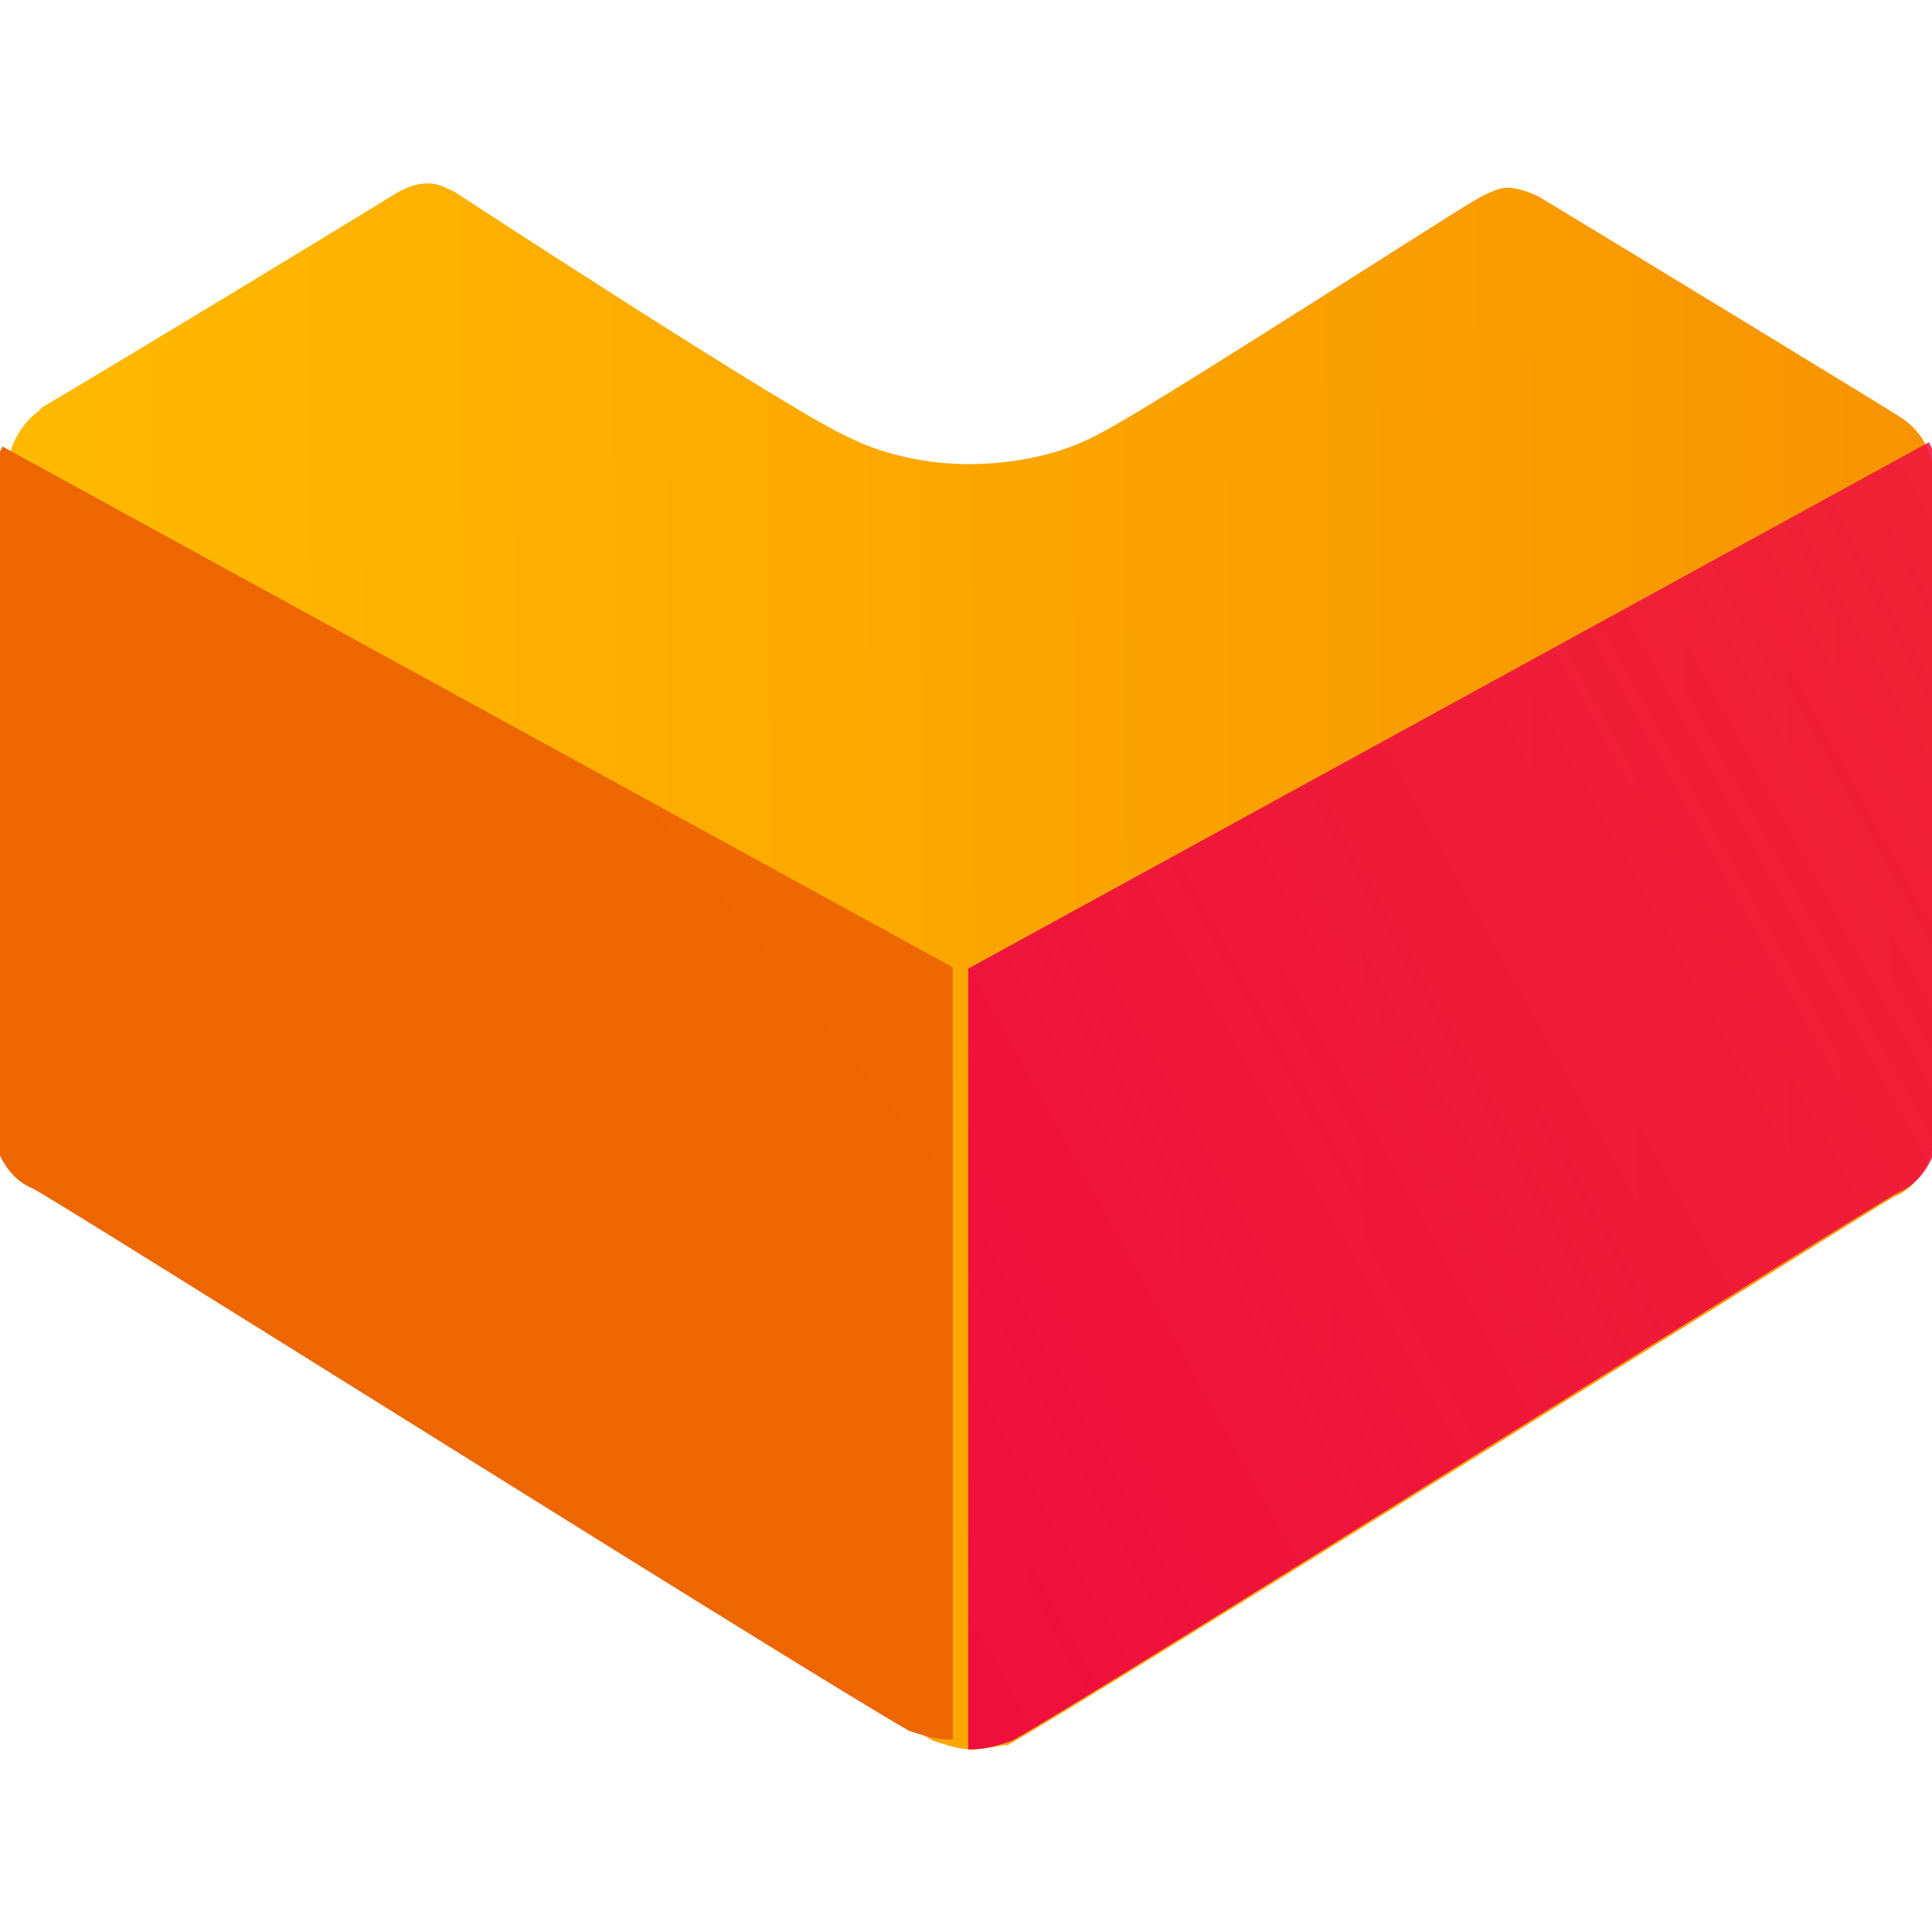 <?xml version="1.0" encoding="utf-8"?>
<!-- Generator: Adobe Illustrator 27.9.0, SVG Export Plug-In . SVG Version: 6.00 Build 0)  -->
<svg version="1.1" id="Layer_1" xmlns="http://www.w3.org/2000/svg" xmlns:xlink="http://www.w3.org/1999/xlink" x="0px" y="0px"
	 viewBox="0 0 20 20" style="enable-background:new 0 0 20 20;" xml:space="preserve">
<style type="text/css">
	.st0{fill:url(#path69_00000056424161750848008020000004162681729523264438_);}
	.st1{fill:url(#path77_00000087390919363677922420000009307918336443332799_);}
	.st2{fill:url(#path968_00000013176624278810245910000012962534794443397044_);}
</style>
<g id="g942_00000134947040053925694010000001204336364593162411_" transform="matrix(1.372,0,0,1.372,169.486,-38.494)">
	
		<g id="g71_00000127750752845148394870000015989103721867029439_" transform="matrix(3.31,0,0,3.31,-688.029,65.089)">
		
			<linearGradient id="path69_00000065050654225845082280000014041623298261371535_" gradientUnits="userSpaceOnUse" x1="96.485" y1="44.895" x2="100.042" y2="44.922" gradientTransform="matrix(5.57 0 0 -5.57 -366.828 241.077)">
			<stop  offset="9.999999e-08" style="stop-color:#FFB900"/>
			<stop  offset="0.338" style="stop-color:#F38000"/>
			<stop  offset="0.567" style="stop-color:#F83C72"/>
			<stop  offset="0.78" style="stop-color:#FC1CBE"/>
			<stop  offset="0.93" style="stop-color:#FE08ED"/>
			<stop  offset="1" style="stop-color:#FF00FF"/>
		</linearGradient>
		
			<path id="path69_00000016778895192827989580000011849897177719602604_" style="fill:url(#path69_00000065050654225845082280000014041623298261371535_);" d="
			M172.76-7.2c-0.03,0-0.06-0.01-0.09-0.02c-0.23-0.13-1.96-1.22-2.02-1.25c-0.05-0.02-0.08-0.07-0.09-0.12v-1.52
			c0-0.06,0.03-0.11,0.07-0.14l0.01-0.01c0.17-0.1,0.73-0.44,0.81-0.49c0.02-0.01,0.04-0.02,0.07-0.02c0.02,0,0.04,0.01,0.06,0.02
			c0,0,0.78,0.51,0.9,0.56c0.08,0.04,0.18,0.06,0.27,0.06c0.1,0,0.21-0.02,0.3-0.07c0.12-0.06,0.86-0.54,0.87-0.54
			c0.02-0.01,0.04-0.02,0.06-0.02c0.02,0,0.05,0.01,0.07,0.02c0.1,0.06,0.79,0.48,0.82,0.5c0.05,0.03,0.08,0.08,0.08,0.14v1.52
			c-0.01,0.05-0.04,0.1-0.09,0.12c-0.07,0.04-1.79,1.12-2.02,1.25C172.82-7.21,172.79-7.2,172.76-7.2"/>
	</g>
	
		<g id="g79_00000025409139221124340700000000749246318919208601_" transform="matrix(3.31,0,0,3.31,-688.029,65.089)">
		
			<linearGradient id="path77_00000114796668992652076980000003907687351745529230_" gradientUnits="userSpaceOnUse" x1="96.706" y1="44.638" x2="100.332" y2="46.646" gradientTransform="matrix(5.57 0 0 -5.57 -366.828 241.077)">
			<stop  offset="0" style="stop-color:#EE0A3F"/>
			<stop  offset="1" style="stop-color:#EE0A3F;stop-opacity:0"/>
		</linearGradient>
		
			<path id="path77_00000039824959120874938840000015916536681551317651_" style="fill:url(#path77_00000114796668992652076980000003907687351745529230_);" d="
			M172.75-7.2L172.75-7.2c0.04,0,0.07-0.01,0.1-0.02c0.23-0.13,1.96-1.22,2.02-1.25c0.05-0.02,0.08-0.07,0.09-0.12v-1.52
			c0-0.03-0.01-0.05-0.02-0.07l-2.19,1.2V-7.2"/>
	</g>
	
		<g id="g970_00000091712883441180643460000007687952079951854977_" transform="matrix(-3.274,0,0,3.274,-467.185,65.934)">
		
			<linearGradient id="path968_00000160191597924541524520000005344987167965037223_" gradientUnits="userSpaceOnUse" x1="-11.802" y1="44.908" x2="-10.031" y2="46.335" gradientTransform="matrix(-5.51 0 0 -5.51 -171.704 238.84)">
			<stop  offset="0" style="stop-color:#ED6600"/>
			<stop  offset="1" style="stop-color:#F98200"/>
		</linearGradient>
		
			<path id="path968_00000093856370370413719930000000069199441870910378_" style="fill:url(#path968_00000160191597924541524520000005344987167965037223_);" d="
			M-107.16-7.56L-107.16-7.56c0.04,0,0.07-0.01,0.1-0.02c0.23-0.13,1.96-1.22,2.02-1.25c0.05-0.02,0.08-0.07,0.09-0.12v-1.52
			c0-0.03-0.01-0.05-0.02-0.07l-2.19,1.2V-7.56"/>
	</g>
</g>
</svg>
